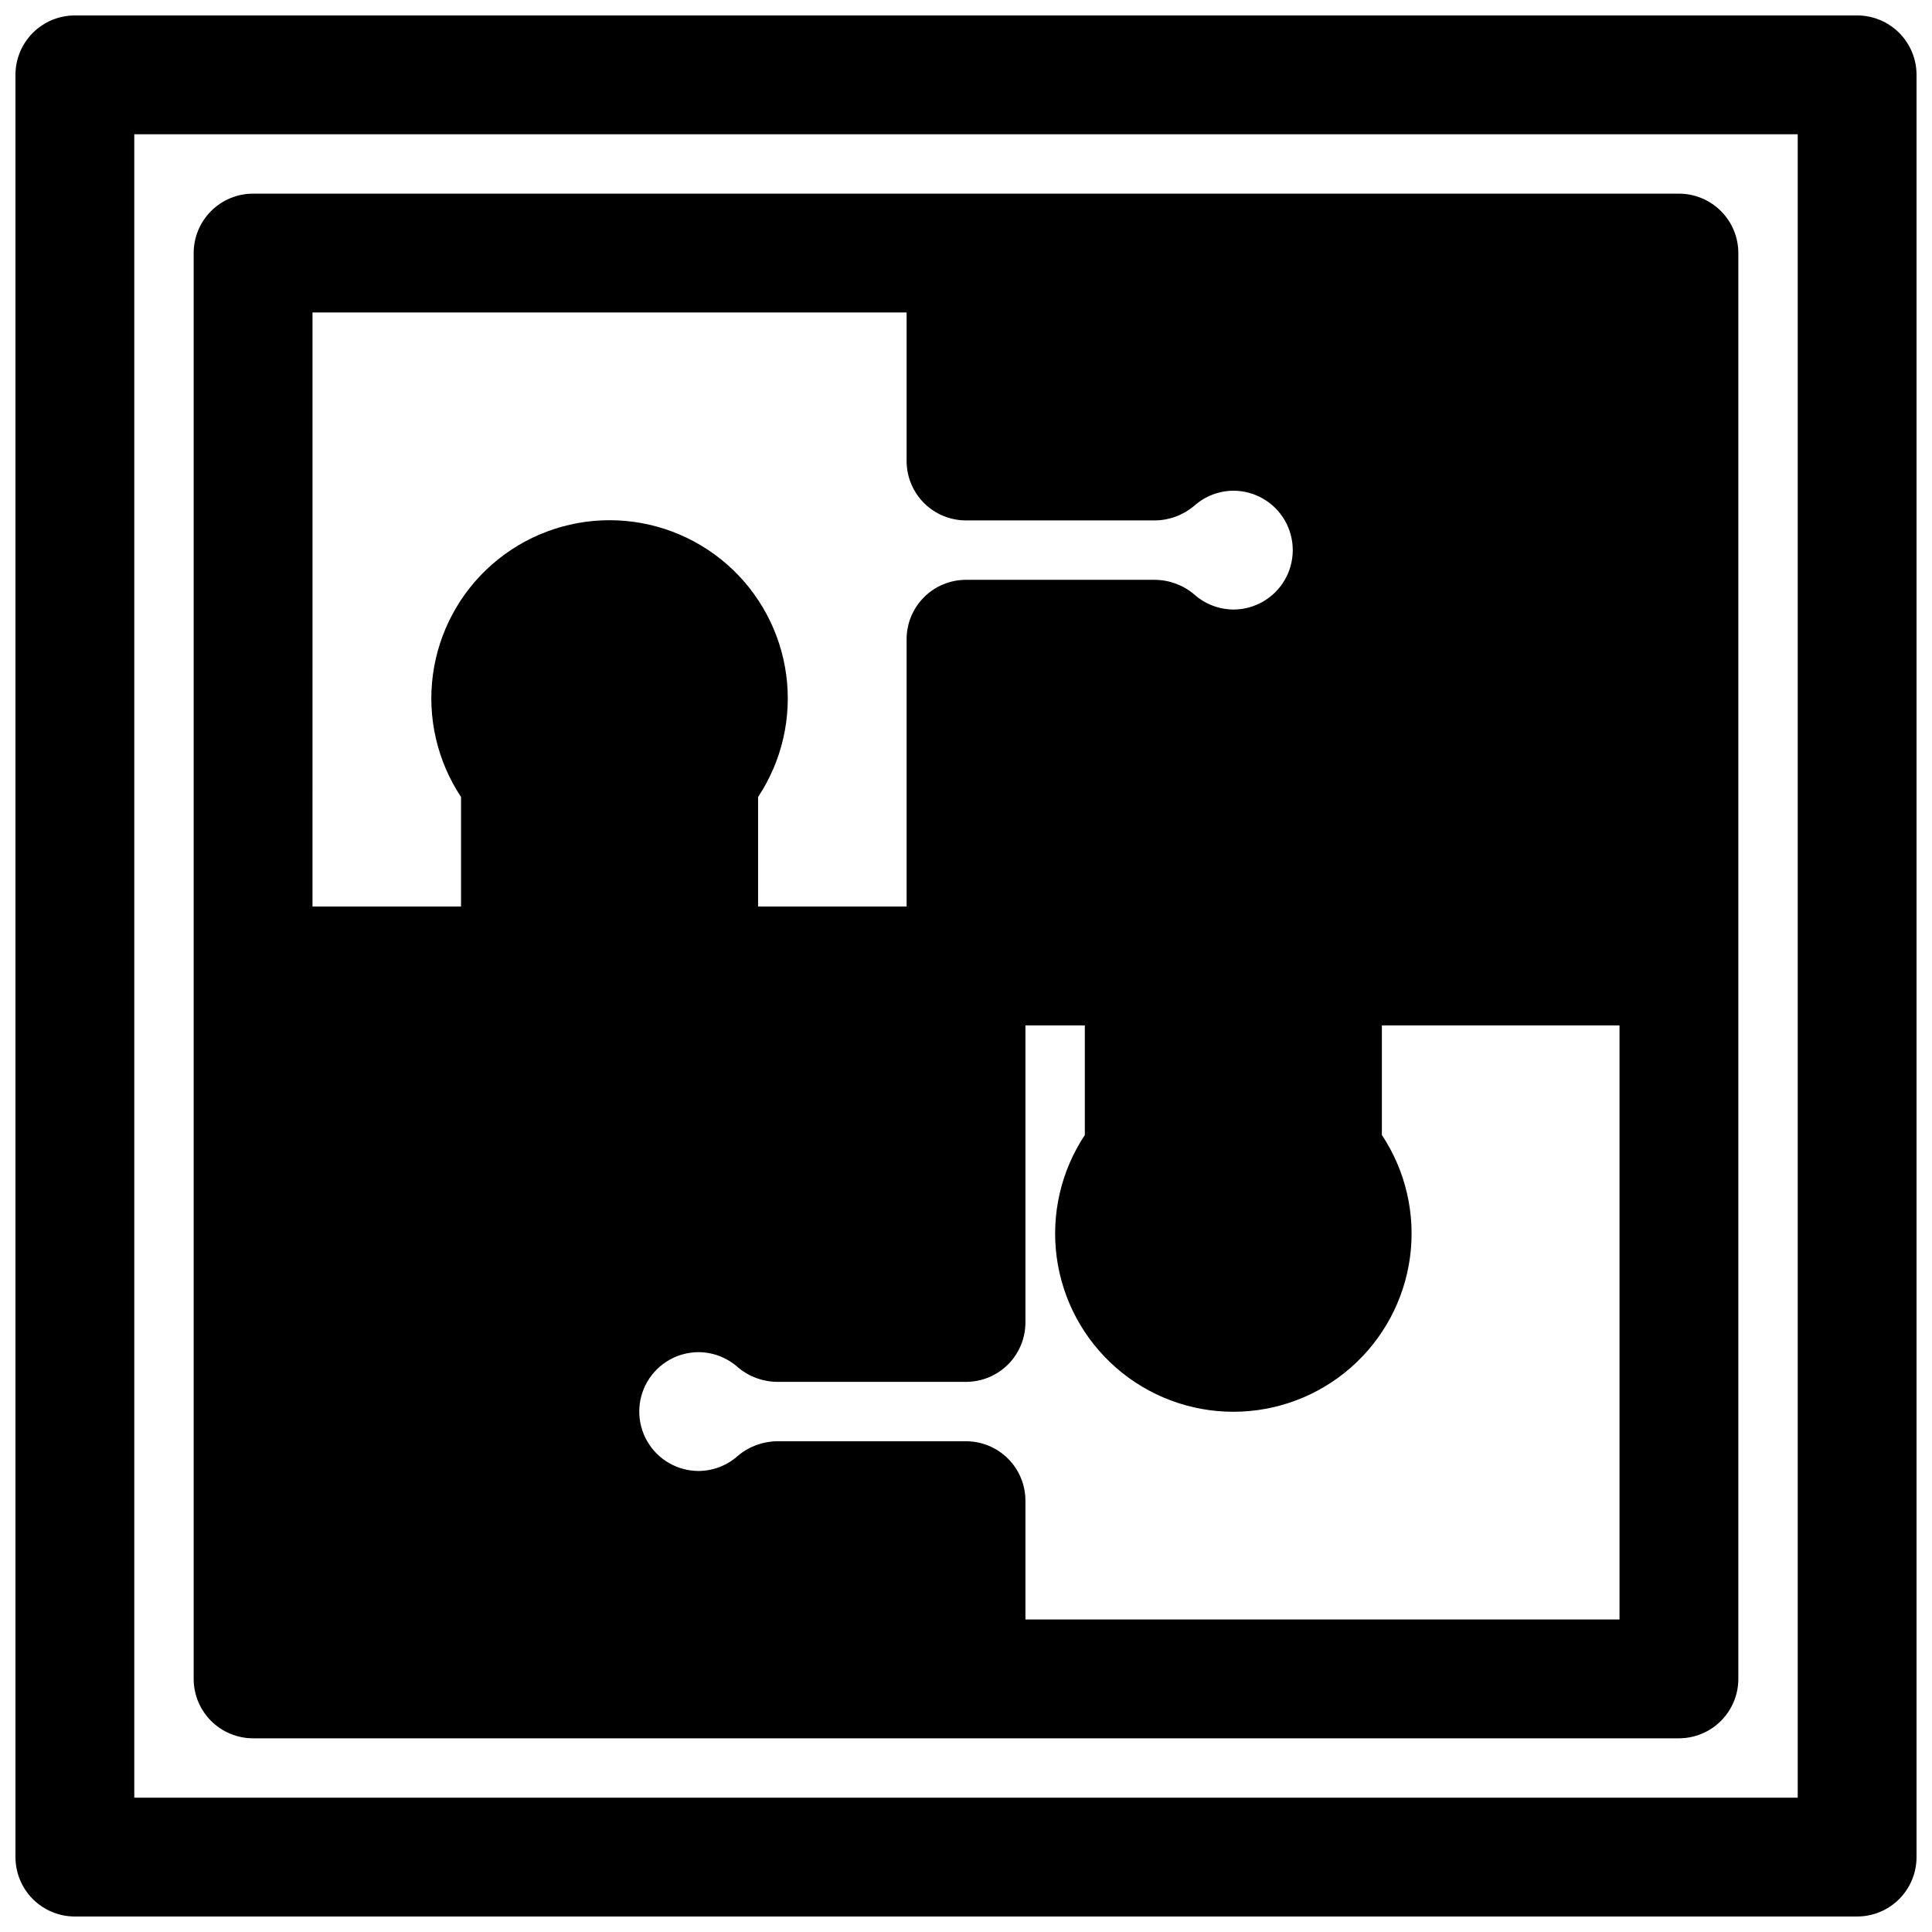 <?xml version="1.0" encoding="UTF-8"?>
<!-- Uploaded to: ICON Repo, www.svgrepo.com, Generator: ICON Repo Mixer Tools -->
<svg width="800px" height="800px" version="1.1" viewBox="144 144 512 512" xmlns="http://www.w3.org/2000/svg">
 <defs>
  <clipPath id="a">
   <path d="m148.09 148.09h503.81v503.81h-503.81z"/>
  </clipPath>
 </defs>
 <g clip-path="url(#a)">
  <path d="m636.16 148.09h-472.32c-4.172 0-8.18 1.66-11.133 4.609-2.949 2.953-4.609 6.961-4.609 11.133v472.32c0 4.176 1.66 8.18 4.609 11.133 2.953 2.953 6.961 4.609 11.133 4.609h472.32c4.176 0 8.18-1.656 11.133-4.609s4.609-6.957 4.609-11.133v-472.32c0-4.172-1.656-8.18-4.609-11.133-2.953-2.949-6.957-4.609-11.133-4.609zm-15.746 472.32h-440.83v-440.83h440.83z"/>
 </g>
 <path d="m211.07 604.67h377.86c4.176 0 8.18-1.66 11.133-4.613s4.613-6.957 4.613-11.133v-377.86c0-4.176-1.66-8.18-4.613-11.133s-6.957-4.613-11.133-4.613h-377.86c-4.176 0-8.18 1.66-11.133 4.613s-4.613 6.957-4.613 11.133v377.86c0 4.176 1.66 8.18 4.613 11.133s6.957 4.613 11.133 4.613zm299.14-159.88v-29.047h62.977v157.44h-157.44v-31.488c0-4.176-1.66-8.18-4.609-11.133-2.953-2.953-6.957-4.613-11.133-4.613h-50.066c-3.809 0.035-7.484 1.398-10.391 3.859-2.859 2.559-6.555 3.988-10.395 4.016-5.621 0-10.82-3.004-13.633-7.875-2.812-4.871-2.812-10.871 0-15.742 2.812-4.871 8.012-7.871 13.633-7.871 3.84 0.027 7.535 1.453 10.395 4.012 2.906 2.461 6.582 3.828 10.391 3.859h50.066c4.176 0 8.18-1.66 11.133-4.613 2.949-2.949 4.609-6.957 4.609-11.133v-78.719h15.742v29.047h0.004c-6.324 9.535-8.973 21.039-7.457 32.379 1.52 11.34 7.102 21.742 15.715 29.277 8.609 7.531 19.66 11.688 31.102 11.688s22.492-4.156 31.102-11.688c8.609-7.535 14.191-17.938 15.711-29.277 1.52-11.34-1.129-22.844-7.453-32.379zm-283.39-217.98h157.44v39.363c0 4.176 1.66 8.18 4.613 11.133 2.953 2.949 6.957 4.609 11.133 4.609h50.066c3.805-0.031 7.484-1.398 10.391-3.856 2.856-2.562 6.551-3.988 10.391-4.016 5.625 0 10.82 3 13.633 7.871 2.812 4.871 2.812 10.871 0 15.746-2.812 4.871-8.008 7.871-13.633 7.871-3.84-0.027-7.535-1.457-10.391-4.016-2.906-2.461-6.586-3.824-10.391-3.856h-50.066c-4.176 0-8.18 1.656-11.133 4.609-2.953 2.953-4.613 6.957-4.613 11.133v70.848h-39.359v-29.047c6.324-9.535 8.973-21.039 7.453-32.379-1.52-11.34-7.102-21.742-15.711-29.277-8.609-7.531-19.66-11.684-31.102-11.684s-22.492 4.152-31.102 11.684c-8.613 7.535-14.195 17.938-15.715 29.277-1.516 11.34 1.133 22.844 7.457 32.379v29.047h-39.363z"/>
</svg>
